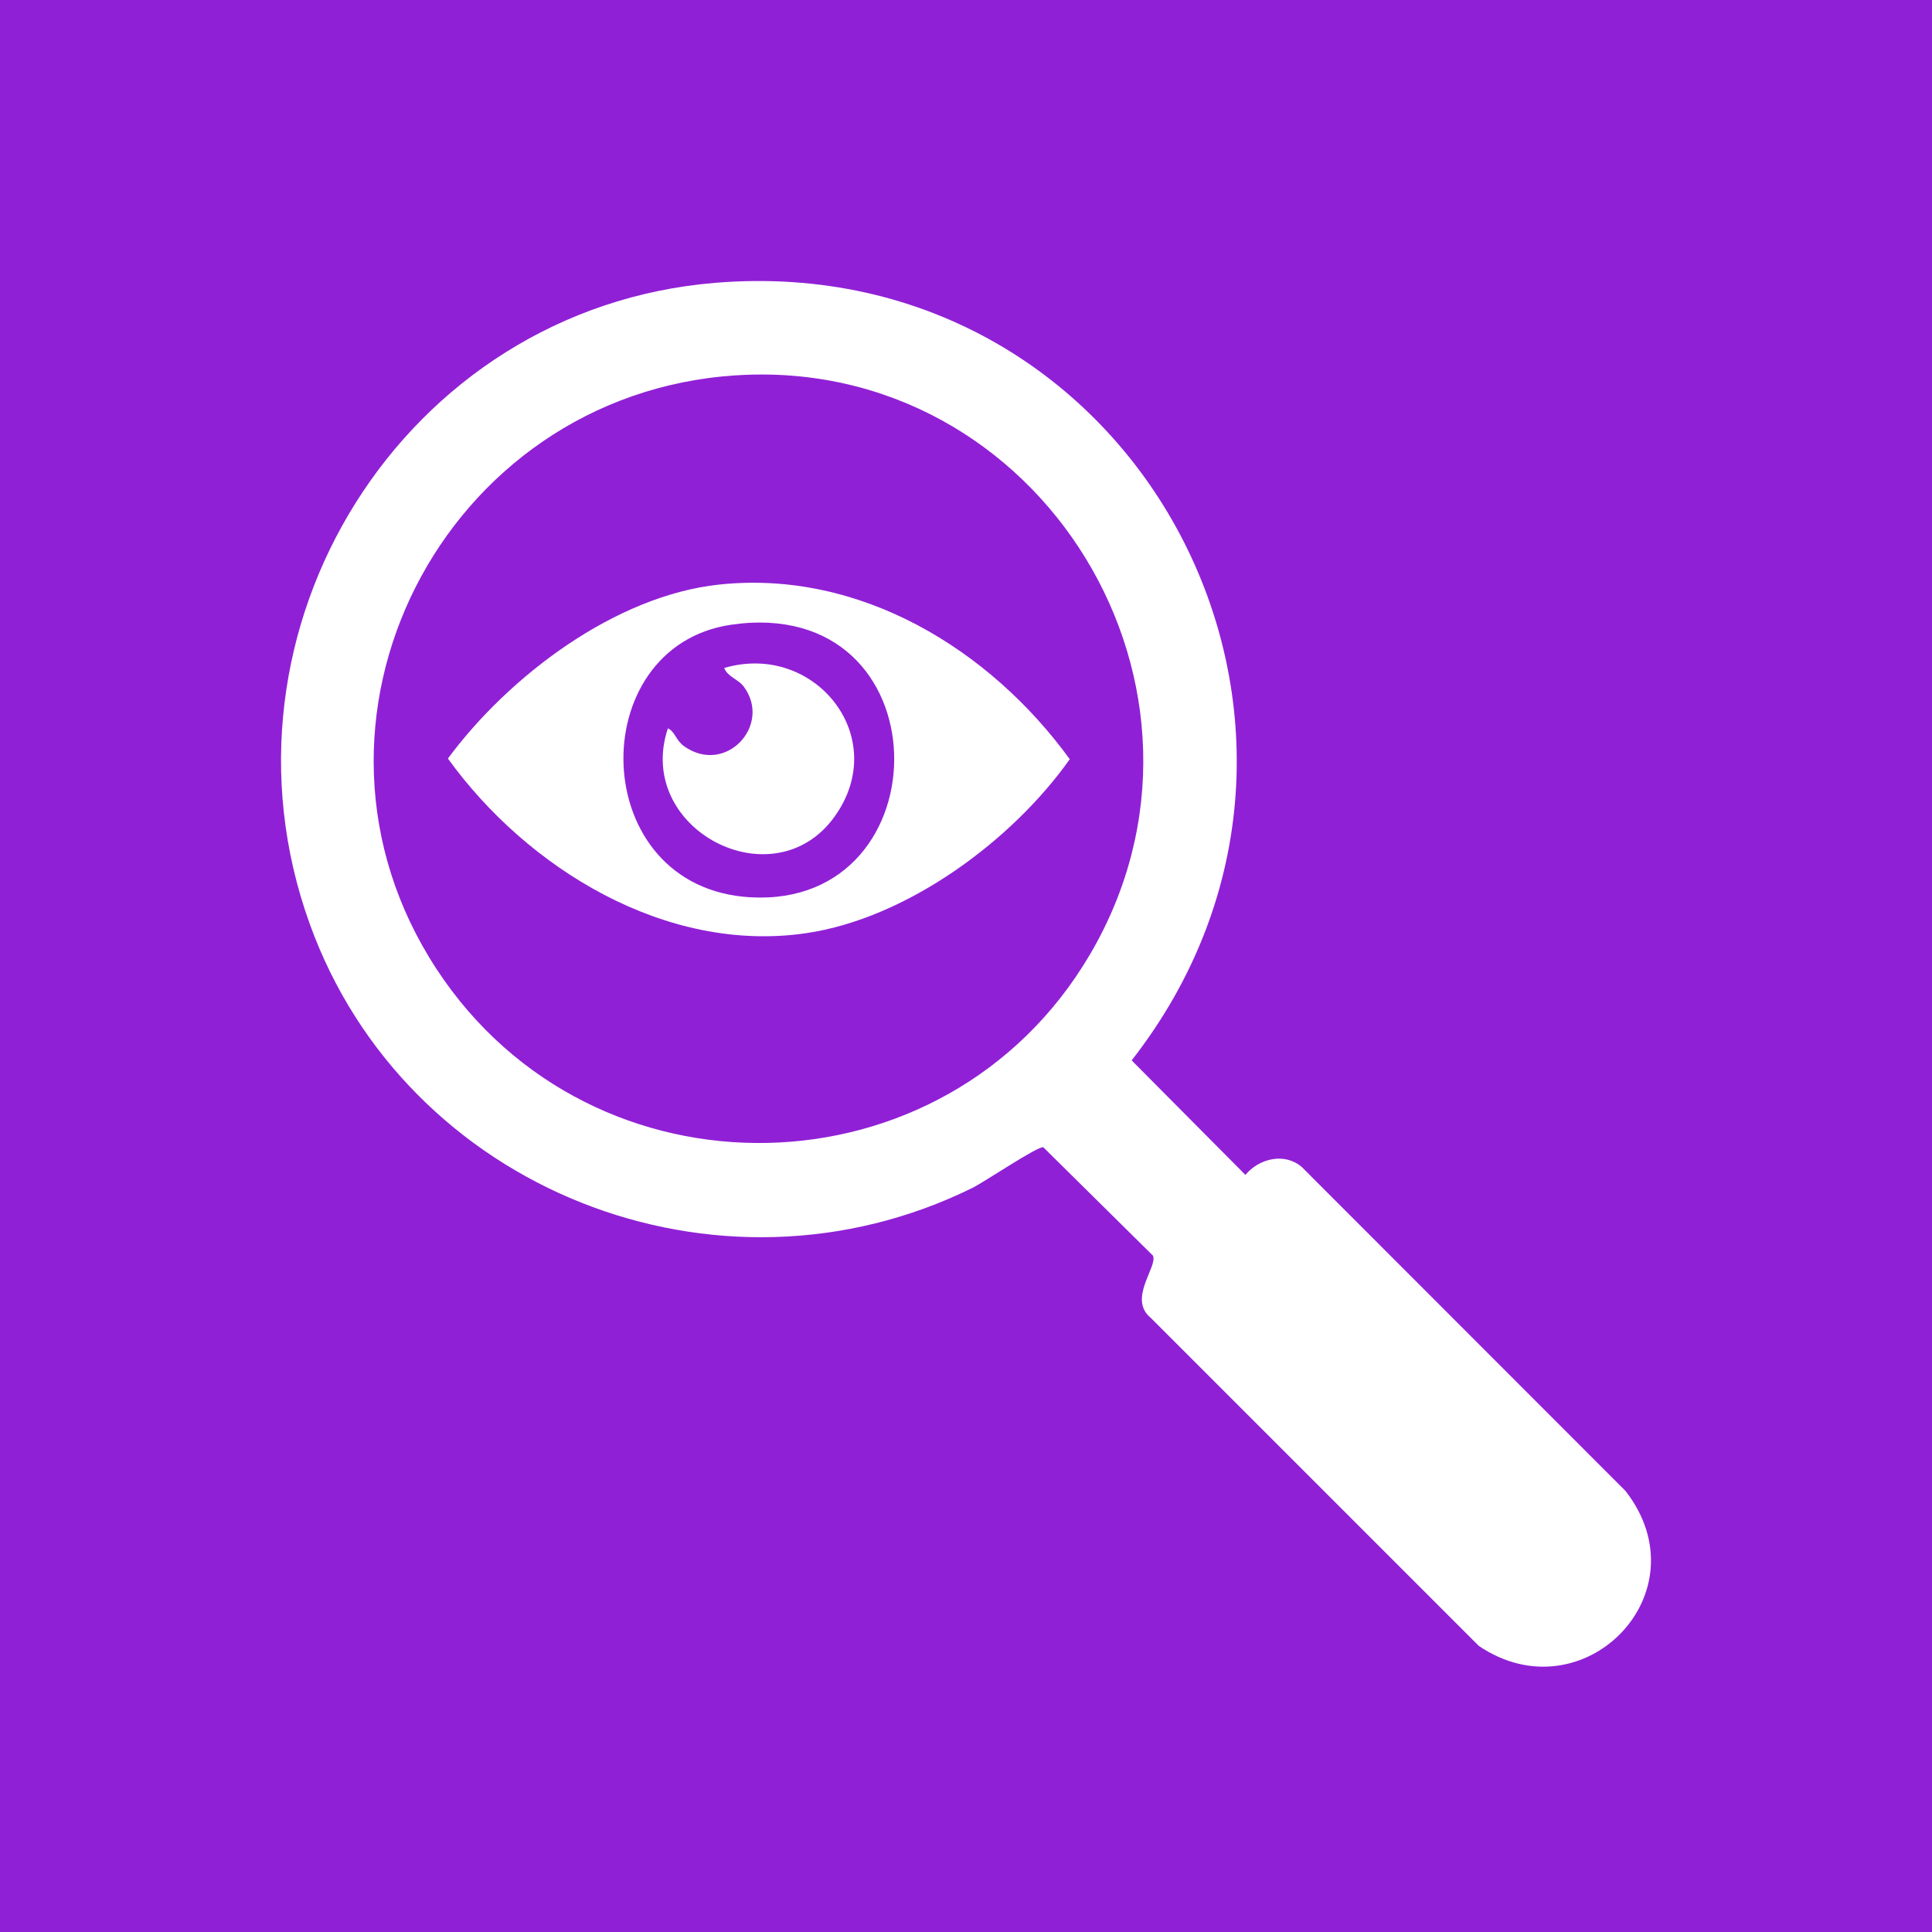 <svg width="55" height="55" viewBox="0 0 55 55" fill="none" xmlns="http://www.w3.org/2000/svg">
<rect width="55" height="55" fill="#9020D6"/>
<path d="M20.365 8.051C32.437 7.059 39.598 20.735 32.216 30.187L35.454 33.447C35.844 32.978 36.569 32.802 37.058 33.221L46.277 42.447C48.531 45.351 45.06 48.863 42.098 46.855L32.761 37.518C32.095 36.973 32.965 36.061 32.822 35.745L29.701 32.66C29.547 32.62 28.032 33.644 27.684 33.816C20.433 37.393 11.542 33.873 8.814 26.292C5.801 17.922 11.487 8.78 20.365 8.051ZM20.937 10.686C12.617 11.231 7.816 20.563 12.435 27.598C16.87 34.353 26.915 34.15 31.021 27.185C35.462 19.649 29.638 10.116 20.937 10.686Z" fill="white"/>
<path d="M20.477 16.641C24.479 16.216 28.178 18.48 30.454 21.613C28.816 23.928 25.832 26.14 22.954 26.565C18.965 27.154 15.012 24.727 12.751 21.594C14.476 19.261 17.503 16.956 20.477 16.641ZM20.819 17.784C16.579 18.398 16.699 25.282 21.365 25.544C26.92 25.857 26.895 16.905 20.819 17.784Z" fill="white"/>
<path d="M19.014 20.734C19.223 20.834 19.235 21.073 19.476 21.244C20.656 22.083 21.987 20.643 21.174 19.547C21.013 19.331 20.716 19.272 20.617 19.016C23.183 18.262 25.385 20.98 23.76 23.246C22.016 25.678 18.053 23.596 19.014 20.734Z" fill="white"/>
</svg>
